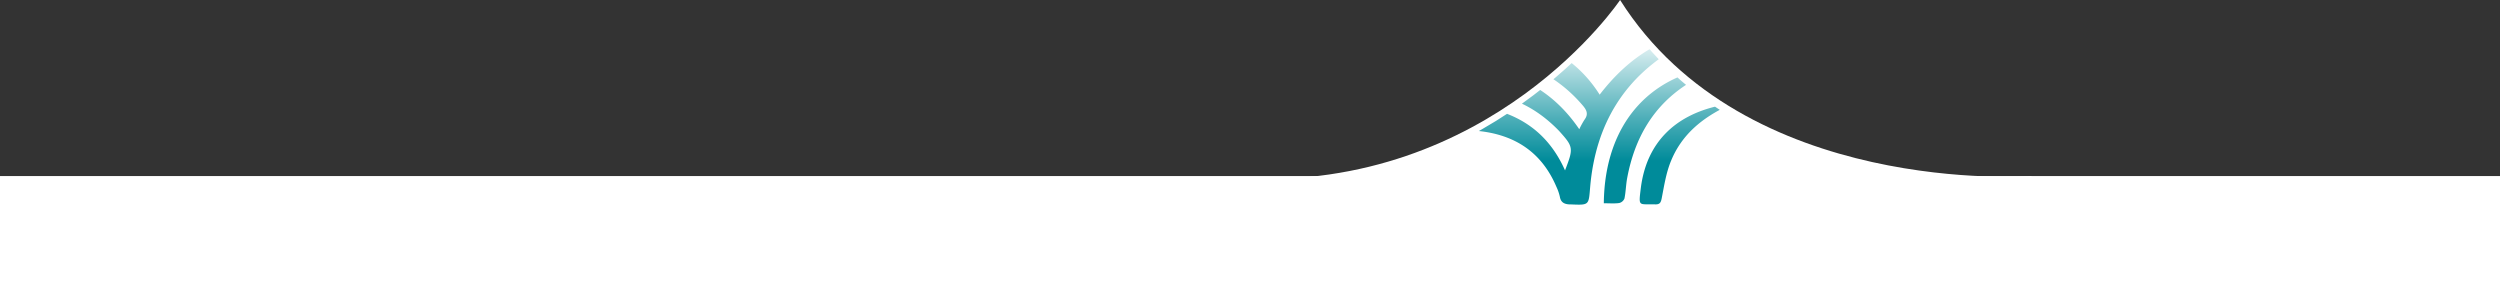 <svg xmlns="http://www.w3.org/2000/svg" xmlns:xlink="http://www.w3.org/1999/xlink" viewBox="0 0 1594.51 184.63"><rect x="0" y="0" width="1594.51" height="184.63" fill="#333333" stroke="none"/><defs><clipPath id="clip-path"><path d="M1295.14,118.09S1113,132.15,1033.38,6.26c0,0-85.57,122-246.08,113.86L937,119.54l34.07,14.61,148.09-.6,18.93-14.82Z" style="fill:none"/></clipPath><linearGradient id="linear-gradient" x1="1022.12" y1="19.05" x2="1022.12" y2="130.48" gradientUnits="userSpaceOnUse"><stop offset="0" stop-color="#fff"/><stop offset="0.51" stop-color="#4caeb8"/><stop offset="0.75" stop-color="#008b9a"/></linearGradient></defs><title>Asset 3</title><g id="Layer_2" data-name="Layer 2"><g id="Layer_1-2" data-name="Layer 1"><path d="M1295.11,112.29S1112.87,125.89,1033.3,0c0,0-81.61,122-242.12,113.86L732.82,181l666.42-12.56Z" style="fill:#fff"/><rect y="112.29" width="1594.51" height="72.34" style="fill:#fff"/><g style="clip-path:url(#clip-path)"><path d="M942.64,83.51a90.53,90.53,0,0,1-.77-11.83c0-1.33,0-2.66.09-4,25.37,3.74,45,15.68,56.22,41,5.5-14.19,5.36-15-3.63-25-.41-.45-.84-.87-1.26-1.3-13.85-13.9-30.31-22-50.1-23.26l-.44,0a88.83,88.83,0,0,1,3.4-14.92c25.9,3.6,46.15,16.21,61.12,38.22a51,51,0,0,1,3.28-6c2.56-3.44,1.67-5.94-1-9.08-15.86-18.65-36.23-28.58-60.1-31.83a90.07,90.07,0,0,1,8.15-14.64c25.89,5.11,47.89,16.11,62.67,39.5,18.88-24.49,42.22-39.44,73.38-41.27-7.71,3.48-15.21,6.28-22.16,10.1-35.42,19.48-53.8,50.1-57.26,89.9-1,11.73-.38,11.78-12.36,11.27l-.91,0c-3.13-.18-5.43-1.2-6.06-4.79a30.11,30.11,0,0,0-2.2-6.4C983.29,97,966.05,85.86,942.64,83.51Zm93.44,43.11c.88-4.27.93-8.7,1.73-13,4.73-25.53,16.74-46.52,39.15-60.51,7.06-4.41,14.89-7.57,21.58-10.91-45.51,4.17-75.12,36.33-75.62,87.44,3.48,0,6.68.28,9.78-.14A4.81,4.81,0,0,0,1036.08,126.62Zm19.63,3.73c2.86.08,3.59-1.06,4.14-3.9,1.57-8.09,2.84-16.45,6-24,6.91-16.81,20.16-27.55,36.58-35.16-2.42.12-4.91-.11-7.23.42-26.32,6.07-45.09,22.72-48.72,52.56C1045,132.28,1045.18,130,1055.71,130.35Z" style="fill:url(#linear-gradient)"/></g></g></g></svg>